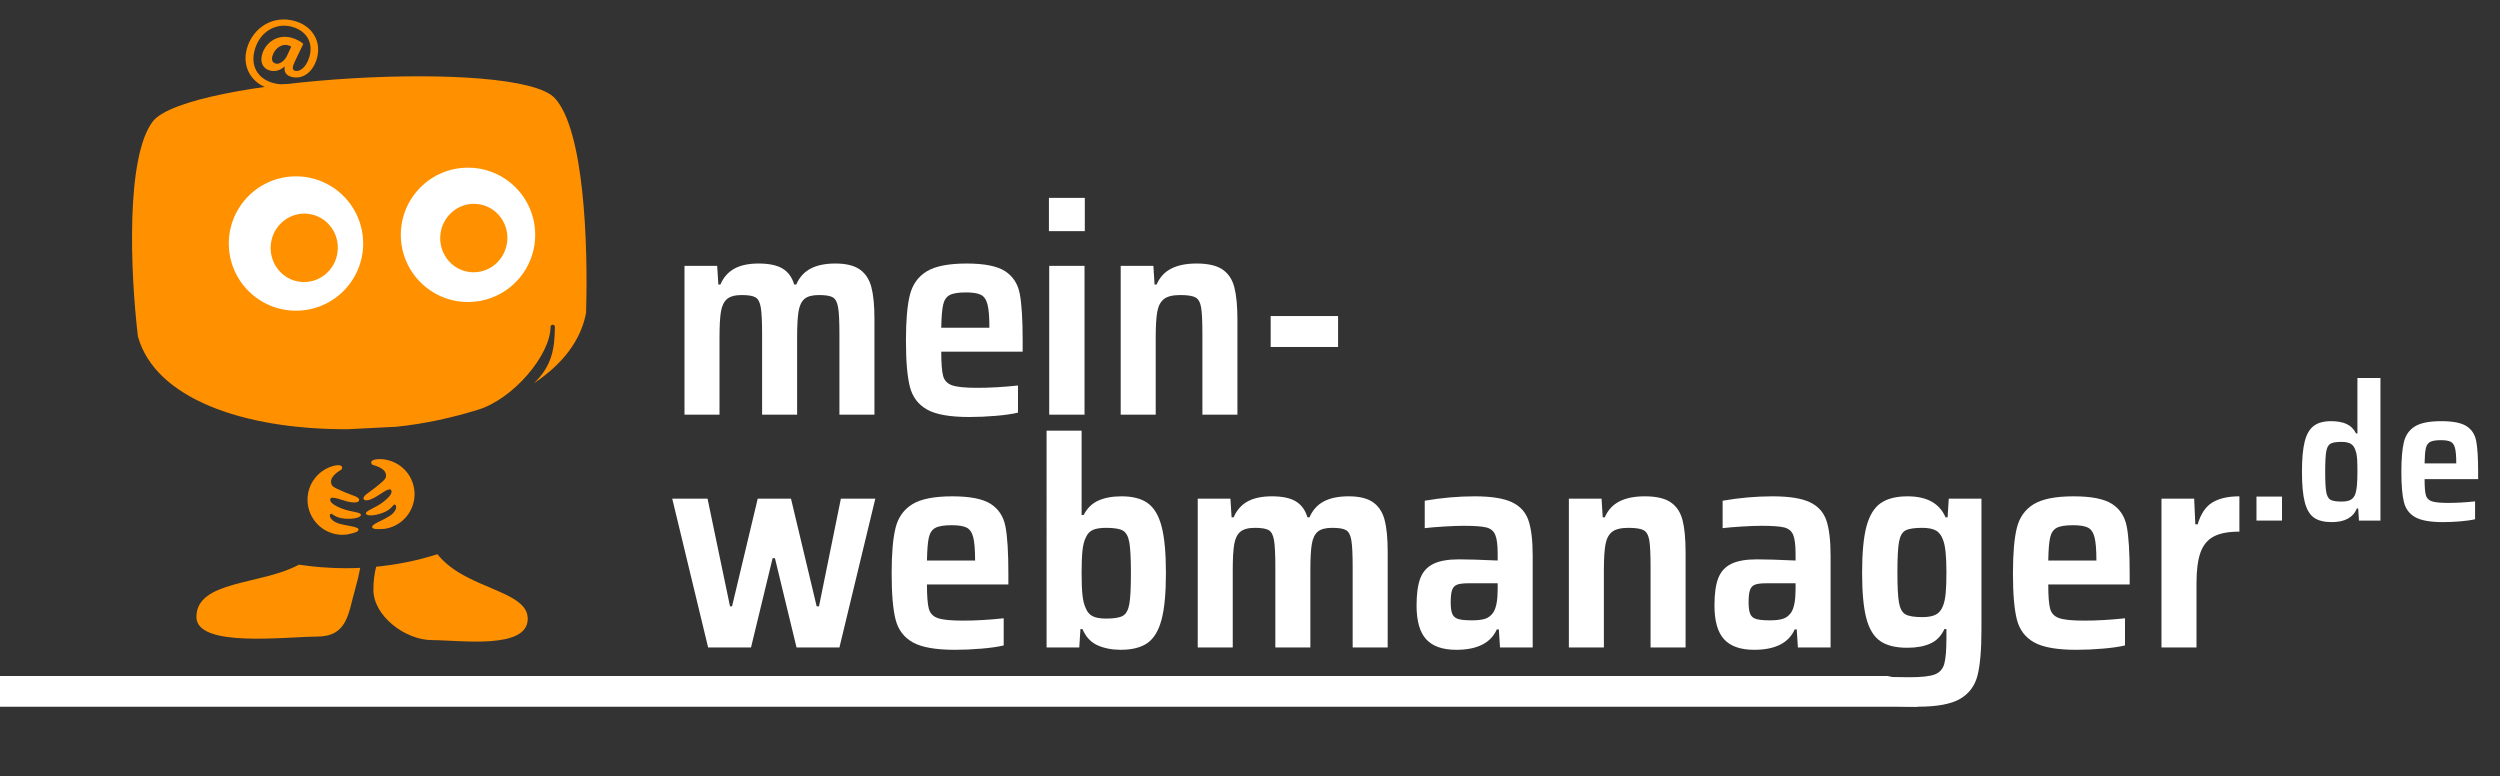 <?xml version="1.0" encoding="utf-8"?>
<!-- Generator: Adobe Illustrator 15.1.0, SVG Export Plug-In  -->
<!DOCTYPE svg PUBLIC "-//W3C//DTD SVG 1.1//EN" "http://www.w3.org/Graphics/SVG/1.1/DTD/svg11.dtd">
<svg version="1.1"
	 xmlns="http://www.w3.org/2000/svg" xmlns:xlink="http://www.w3.org/1999/xlink" xmlns:a="http://ns.adobe.com/AdobeSVGViewerExtensions/3.0/"
	 x="0px" y="0px" width="741px" height="230px" viewBox="0 0 741 230" enable-background="new 0 0 741 230" xml:space="preserve">
<rect x="0" y="0" width="741" height="230" fill="#333333" stroke="none"/>
<defs>
</defs>
<rect x="1.5" y="1.5" display="none" fill="#3366AF" stroke="#FFFFFF" stroke-width="3" stroke-miterlimit="10" width="908" height="306"/>
<path fill="#FFFFFF" d="M559.392,200.373H0v9.098h568.375v-7.662C565.429,201.504,562.408,201.025,559.392,200.373z"/>
<path fill="#FF9100" d="M164.405,29.051C153.288,17.16,55.141,23.072,45.276,36.019c-7.997,10.5-6.677,44.434-4.401,63.69
	c5.063,18.279,31.016,27.607,62.105,27.51l12.896-0.65c0,0,0.45-0.021,1.462-0.071c8.85-0.892,17.023-2.796,24.388-5.065
	c10.394-3.205,21.369-16.109,21.465-24.561c0.005-0.354,0.294-0.637,0.646-0.633c0.354,0.006,0.636,0.295,0.632,0.646
	c-0.072,6.202-0.714,11.426-6.197,16.698c8.342-5.54,13.892-12.588,15.436-20.854C174.338,72.426,173.167,38.428,164.405,29.051z"/>
<path fill="#FF9100" d="M102.696,158.447c0.982-0.184,1.881-0.379,2.536-0.618c0.059-0.022,0.12-0.042,0.179-0.065
	c0.528-0.217,0.857-0.469,0.857-0.777c0-0.938-3.223-1.024-5.871-1.819c-2.111-0.633-2.957-2.093-2.542-2.715
	c0.446-0.669,0.927,0.702,3.347,1.136c2.734,0.487,5.768-0.068,5.768-0.967c0-0.889-2.968-0.828-5.674-1.896
	c-2.454-0.971-3.44-1.836-3.44-2.641c0-0.885,1.327-0.646,3.895,0.209c2.342,0.779,4.718,0.975,4.704-0.169
	c-0.012-0.89-2.322-1.36-4.286-2.24c-1.774-0.793-3.502-1.428-3.834-2.159c-0.999-2.189,1.685-3.795,2.803-4.511
	c0.371-0.237,0.788-1.808-1.938-1.208c-0.213,0.051-0.426,0.102-0.635,0.163c-0.046,0.015-0.086,0.022-0.134,0.037
	c-4.22,1.321-7.282,5.263-7.282,9.918c0,5.739,4.653,10.392,10.392,10.392C101.931,158.516,102.316,158.488,102.696,158.447z"/>
<path fill="#FF9100" d="M114.149,156.73c-0.994,0.088-1.915,0.143-2.608,0.088c-0.063-0.008-0.127-0.01-0.19-0.018
	c-0.567-0.064-0.951-0.22-1.035-0.517c-0.253-0.906,2.827-1.856,5.165-3.337c1.861-1.178,2.283-2.813,1.715-3.299
	c-0.61-0.523-0.704,0.93-2.916,1.994c-2.503,1.207-5.575,1.485-5.815,0.623c-0.239-0.853,2.634-1.596,4.953-3.354
	c2.102-1.596,2.818-2.695,2.602-3.469c-0.238-0.854-1.451-0.264-3.694,1.25c-2.046,1.382-4.282,2.213-4.576,1.104
	c-0.228-0.857,1.87-1.938,3.524-3.313c1.494-1.241,2.986-2.316,3.111-3.111c0.372-2.378-2.645-3.2-3.915-3.587
	c-0.421-0.129-1.244-1.526,1.541-1.688c0.22-0.009,0.439-0.017,0.656-0.014c0.049,0.001,0.088,0,0.14,0
	c4.419,0.137,8.43,3.105,9.684,7.59c1.545,5.526-1.682,11.26-7.208,12.807C114.903,156.59,114.526,156.669,114.149,156.73z"/>
<path fill="#FFFFFF" d="M88.733,92.063c-10.976,0.555-20.33-7.896-20.885-18.885c-0.555-10.979,7.903-20.328,18.879-20.882
	c10.977-0.553,20.333,7.897,20.887,18.874C108.169,82.16,99.711,91.508,88.733,92.063z"/>
<path fill="#FFFFFF" d="M139.708,89.491c-10.966,0.553-20.323-7.898-20.878-18.886c-0.553-10.979,7.903-20.329,18.872-20.88
	c10.988-0.554,20.347,7.896,20.902,18.873C159.158,79.585,150.695,88.936,139.708,89.491z"/>
<path fill="#FF9100" d="M102.591,168.421c-4.92,0-9.607-0.401-14.009-1.044c-11.063,6.039-30.362,4.6-30.362,15.48
	c0,9.248,26.538,5.834,35.665,5.834c9.146,0,9.295-6.758,11.398-14.127c0.667-2.342,1.156-4.418,1.491-6.252
	C105.362,168.378,103.966,168.421,102.591,168.421z"/>
<path fill="#FF9100" d="M129.66,164.27c-6.224,1.973-12.31,3.139-18.169,3.707c-0.5,1.975-0.813,4.228-0.813,6.865
	c0,7.662,9.341,14.887,17.445,14.887c8.116,0,28.301,2.924,28.301-6.334C156.423,174.871,137.864,174.691,129.66,164.27z"/>
<path fill="#FF9100" d="M100.054,74.686c-0.692,5.563-5.676,9.521-11.135,8.842c-5.458-0.68-9.319-5.738-8.626-11.301
	c0.692-5.562,5.675-9.521,11.133-8.839C96.885,64.064,100.746,69.123,100.054,74.686z"/>
<path fill="#FF9100" d="M150.313,71.788c-0.69,5.563-5.675,9.522-11.133,8.843c-5.458-0.679-9.319-5.74-8.627-11.303
	c0.691-5.56,5.674-9.519,11.134-8.84C147.146,61.167,151.007,66.227,150.313,71.788z"/>
<path fill="#FF9100" d="M85.369,26.735c-1.999,0.275-3.606,0.09-5.694-0.525c-4.882-1.438-8.146-6.203-6.448-11.969
	c1.766-6,7.653-9.924,14.3-7.967c5.177,1.524,7.835,6.175,6.38,11.117c-1.264,4.294-4.473,6.29-7.65,5.354
	c-1.382-0.408-2.175-1.408-1.862-3.009l-0.059-0.018c-1.354,1.232-2.903,1.607-4.462,1.147c-1.913-0.563-2.878-2.382-2.167-4.794
	c1.056-3.587,4.666-6.074,8.901-4.826c1.293,0.38,2.67,1.138,3.284,1.765l-2.484,5.182c-0.806,1.65-0.834,2.504-0.018,2.776
	c1.255,0.402,3.319-0.748,4.315-4.13c1.126-3.824-0.47-7.523-5.028-8.866c-4.5-1.325-9.482,1.044-11.137,6.661
	c-1.445,4.914,0.879,8.635,5.261,9.926c1.501,0.441,3.184,0.584,4.542,0.315L85.369,26.735z M86.328,13.816
	c-0.218-0.128-0.495-0.272-0.876-0.386c-1.943-0.571-4.035,0.889-4.702,3.156c-0.33,1.117-0.037,1.969,0.934,2.254
	c1.088,0.322,2.642-0.723,3.41-2.352L86.328,13.816z"/>
<path fill="#FFFFFF" d="M248.806,99.125c0-3.805-0.13-6.472-0.389-8c-0.26-1.526-0.779-2.521-1.557-2.983
	c-0.778-0.461-2.148-0.691-4.108-0.691c-1.96,0-3.388,0.375-4.281,1.124c-0.895,0.75-1.485,1.976-1.773,3.676
	c-0.289,1.701-0.433,4.311-0.433,7.826v22.832h-10.378V99.125c0-3.805-0.13-6.472-0.389-8c-0.259-1.526-0.778-2.521-1.557-2.983
	c-0.778-0.461-2.148-0.691-4.108-0.691c-1.961,0-3.403,0.389-4.324,1.167c-0.923,0.778-1.528,2.019-1.816,3.719
	c-0.289,1.701-0.432,4.281-0.432,7.74v22.832h-10.378V78.802h9.687l0.346,5.534h0.605c0.921-2.132,2.305-3.703,4.151-4.713
	c1.844-1.008,4.238-1.514,7.178-1.514c3.113,0,5.492,0.506,7.135,1.514c1.643,1.01,2.781,2.581,3.416,4.713h0.605
	c0.921-2.132,2.335-3.703,4.238-4.713c1.902-1.008,4.353-1.514,7.351-1.514c3.17,0,5.592,0.592,7.265,1.773
	c1.671,1.182,2.811,2.927,3.416,5.231c0.605,2.308,0.908,5.449,0.908,9.427v28.367h-10.378V99.125z"/>
<path fill="#FFFFFF" d="M303.117,104.228h-24.129c0,3.46,0.187,5.867,0.562,7.222c0.375,1.355,1.268,2.278,2.681,2.768
	c1.412,0.49,3.877,0.735,7.395,0.735c3.747,0,7.783-0.23,12.107-0.692v8.042c-1.673,0.404-3.863,0.721-6.573,0.951
	c-2.71,0.23-5.333,0.346-7.87,0.346c-5.708,0-9.874-0.734-12.497-2.205c-2.625-1.469-4.324-3.719-5.103-6.745
	c-0.778-3.027-1.168-7.596-1.168-13.708c0-5.938,0.39-10.45,1.168-13.535c0.778-3.083,2.435-5.405,4.973-6.962
	c2.536-1.557,6.486-2.335,11.848-2.335c5.246,0,9.038,0.75,11.373,2.249c2.335,1.5,3.791,3.733,4.368,6.702
	c0.576,2.971,0.865,7.597,0.865,13.881V104.228z M281.496,87.451c-0.981,0.519-1.629,1.47-1.946,2.854
	c-0.317,1.384-0.505,3.662-0.562,6.832h14.27c0-3.17-0.188-5.477-0.563-6.918c-0.375-1.441-1.038-2.393-1.989-2.854
	c-0.952-0.461-2.408-0.691-4.368-0.691C284.091,86.672,282.476,86.931,281.496,87.451z"/>
<path fill="#FFFFFF" d="M310.9,68.51v-9.859h10.638v9.859H310.9z M310.987,122.908V78.802h10.465v44.106H310.987z"/>
<path fill="#FFFFFF" d="M356.391,99.125c0-3.862-0.13-6.543-0.389-8.043c-0.26-1.498-0.822-2.479-1.687-2.94
	c-0.865-0.461-2.365-0.691-4.497-0.691c-2.192,0-3.792,0.389-4.8,1.167c-1.01,0.778-1.673,2.019-1.989,3.719
	c-0.318,1.701-0.476,4.281-0.476,7.74v22.832h-10.378V78.802h9.687l0.346,5.534h0.605c0.921-2.132,2.363-3.703,4.324-4.713
	c1.959-1.008,4.467-1.514,7.524-1.514c3.401,0,5.968,0.592,7.697,1.773s2.897,2.94,3.502,5.275s0.908,5.521,0.908,9.557v28.193
	h-10.378V99.125z"/>
<path fill="#FFFFFF" d="M376.627,102.844v-9.167h19.978v9.167H376.627z"/>
<path fill="#FFFFFF" d="M236.093,191.908l-6.4-26.463h-0.692l-6.399,26.463h-12.713l-10.638-44.105h10.465l6.659,31.912h0.605
	l7.61-31.912h9.859l7.61,31.912h0.692l6.486-31.912h10.205l-10.637,44.105H236.093z"/>
<path fill="#FFFFFF" d="M298.88,173.229h-24.129c0,3.459,0.187,5.867,0.562,7.221c0.375,1.355,1.268,2.279,2.681,2.768
	c1.412,0.49,3.877,0.736,7.395,0.736c3.747,0,7.783-0.23,12.107-0.693v8.043c-1.673,0.404-3.863,0.721-6.573,0.951
	c-2.71,0.23-5.333,0.346-7.87,0.346c-5.708,0-9.874-0.734-12.497-2.205c-2.625-1.469-4.324-3.719-5.103-6.744
	c-0.778-3.027-1.168-7.596-1.168-13.709c0-5.938,0.39-10.449,1.168-13.535c0.778-3.082,2.435-5.404,4.973-6.961
	c2.536-1.557,6.486-2.336,11.848-2.336c5.246,0,9.038,0.75,11.373,2.25c2.335,1.5,3.791,3.732,4.368,6.701
	c0.576,2.971,0.865,7.598,0.865,13.881V173.229z M277.259,156.451c-0.981,0.518-1.629,1.469-1.946,2.854
	c-0.317,1.383-0.505,3.662-0.562,6.832h14.27c0-3.17-0.188-5.477-0.563-6.918c-0.375-1.441-1.038-2.393-1.989-2.855
	c-0.952-0.461-2.408-0.691-4.368-0.691C279.854,155.672,278.239,155.932,277.259,156.451z"/>
<path fill="#FFFFFF" d="M325.301,191.26c-1.989-0.893-3.475-2.492-4.454-4.799h-0.605l-0.346,5.447h-9.687V127.65h10.378v24.994
	h0.605c1.038-2.018,2.494-3.443,4.368-4.281c1.873-0.834,4.165-1.254,6.875-1.254c3.343,0,5.953,0.693,7.827,2.076
	c1.873,1.385,3.229,3.705,4.065,6.963c0.835,3.258,1.254,7.826,1.254,13.707c0,5.939-0.433,10.537-1.297,13.795
	s-2.249,5.564-4.151,6.918c-1.903,1.354-4.556,2.031-7.957,2.031C329.582,192.6,327.29,192.152,325.301,191.26z M332.825,182.525
	c0.951-0.547,1.585-1.699,1.903-3.459c0.316-1.758,0.476-4.828,0.476-9.211c0-4.324-0.16-7.365-0.476-9.125
	c-0.318-1.758-0.952-2.91-1.903-3.459c-0.951-0.547-2.609-0.82-4.973-0.82c-1.673,0-2.97,0.201-3.892,0.605
	c-0.923,0.402-1.615,1.123-2.076,2.162c-0.519,0.98-0.865,2.307-1.038,3.977c-0.173,1.674-0.259,3.893-0.259,6.66
	s0.086,4.943,0.259,6.529s0.489,2.869,0.951,3.848c0.461,1.154,1.153,1.961,2.076,2.422c0.922,0.463,2.249,0.693,3.979,0.693
	C330.215,183.348,331.874,183.074,332.825,182.525z"/>
<path fill="#FFFFFF" d="M400.93,168.125c0-3.805-0.129-6.471-0.389-8c-0.26-1.525-0.779-2.521-1.557-2.982
	c-0.779-0.461-2.148-0.691-4.108-0.691s-3.388,0.375-4.28,1.123c-0.895,0.75-1.486,1.977-1.773,3.676
	c-0.289,1.701-0.433,4.311-0.433,7.826v22.832h-10.378v-23.783c0-3.805-0.13-6.471-0.389-8c-0.26-1.525-0.779-2.521-1.557-2.982
	c-0.779-0.461-2.148-0.691-4.108-0.691c-1.961,0-3.403,0.389-4.324,1.166c-0.923,0.779-1.528,2.02-1.816,3.719
	c-0.289,1.701-0.432,4.281-0.432,7.74v22.832h-10.378v-44.105h9.687l0.346,5.533h0.605c0.921-2.131,2.305-3.703,4.151-4.713
	c1.845-1.008,4.237-1.514,7.179-1.514c3.113,0,5.491,0.506,7.135,1.514c1.643,1.01,2.78,2.582,3.416,4.713h0.605
	c0.921-2.131,2.334-3.703,4.237-4.713c1.902-1.008,4.353-1.514,7.351-1.514c3.17,0,5.592,0.592,7.266,1.773
	c1.671,1.182,2.811,2.928,3.416,5.232c0.605,2.307,0.908,5.449,0.908,9.426v28.367H400.93V168.125z"/>
<path fill="#FFFFFF" d="M422.723,189.486c-1.902-2.074-2.854-5.418-2.854-10.031c0-3.459,0.375-6.154,1.125-8.086
	c0.748-1.932,2.031-3.344,3.848-4.238c1.816-0.893,4.338-1.34,7.568-1.34c2.594,0,6.428,0.115,11.502,0.346v-1.902
	c0-2.709-0.246-4.627-0.735-5.752c-0.491-1.125-1.384-1.844-2.681-2.162c-1.297-0.316-3.533-0.475-6.703-0.475
	c-1.5,0-3.431,0.072-5.794,0.215c-2.365,0.145-4.268,0.303-5.708,0.477v-8.129c5.016-0.865,9.945-1.299,14.789-1.299
	c4.899,0,8.575,0.578,11.026,1.73c2.45,1.154,4.093,2.955,4.93,5.404c0.835,2.451,1.254,5.955,1.254,10.508v27.156h-9.687
	l-0.346-5.361h-0.605c-1.787,4.037-5.795,6.053-12.021,6.053C427.595,192.6,424.626,191.563,422.723,189.486z M440.236,183.391
	c0.951-0.316,1.743-0.938,2.379-1.859c0.864-1.326,1.297-3.633,1.297-6.92v-1.729h-8.648c-1.5,0-2.609,0.129-3.33,0.389
	s-1.226,0.777-1.514,1.557c-0.289,0.779-0.432,2.004-0.432,3.676c0,1.557,0.158,2.711,0.475,3.459
	c0.316,0.75,0.908,1.254,1.773,1.514s2.249,0.389,4.151,0.389C438.002,183.865,439.285,183.707,440.236,183.391z"/>
<path fill="#FFFFFF" d="M489.229,168.125c0-3.861-0.129-6.543-0.389-8.043c-0.26-1.498-0.822-2.479-1.687-2.939
	s-2.364-0.691-4.497-0.691c-2.191,0-3.792,0.389-4.8,1.166c-1.01,0.779-1.673,2.02-1.989,3.719c-0.318,1.701-0.476,4.281-0.476,7.74
	v22.832h-10.378v-44.105h9.686l0.346,5.533h0.605c0.922-2.131,2.363-3.703,4.324-4.713c1.96-1.008,4.468-1.514,7.524-1.514
	c3.401,0,5.968,0.592,7.697,1.773s2.897,2.941,3.503,5.275c0.605,2.336,0.908,5.521,0.908,9.557v28.193h-10.379V168.125z"/>
<path fill="#FFFFFF" d="M511.021,189.486c-1.902-2.074-2.854-5.418-2.854-10.031c0-3.459,0.374-6.154,1.124-8.086
	c0.749-1.932,2.032-3.344,3.849-4.238c1.816-0.893,4.338-1.34,7.567-1.34c2.595,0,6.429,0.115,11.502,0.346v-1.902
	c0-2.709-0.245-4.627-0.735-5.752s-1.383-1.844-2.681-2.162c-1.297-0.316-3.532-0.475-6.702-0.475c-1.5,0-3.432,0.072-5.795,0.215
	c-2.365,0.145-4.268,0.303-5.707,0.477v-8.129c5.016-0.865,9.945-1.299,14.788-1.299c4.899,0,8.575,0.578,11.026,1.73
	c2.45,1.154,4.094,2.955,4.93,5.404c0.836,2.451,1.254,5.955,1.254,10.508v27.156h-9.686l-0.346-5.361h-0.605
	c-1.788,4.037-5.795,6.053-12.021,6.053C515.893,192.6,512.924,191.563,511.021,189.486z M528.535,183.391
	c0.951-0.316,1.742-0.938,2.378-1.859c0.864-1.326,1.297-3.633,1.297-6.92v-1.729h-8.647c-1.5,0-2.609,0.129-3.33,0.389
	c-0.722,0.26-1.227,0.777-1.514,1.557c-0.289,0.779-0.433,2.004-0.433,3.676c0,1.557,0.158,2.711,0.476,3.459
	c0.316,0.75,0.908,1.254,1.773,1.514s2.248,0.389,4.15,0.389C526.3,183.865,527.584,183.707,528.535,183.391z"/>
<path fill="#FFFFFF" d="M561.053,209.205c-2.566-0.172-4.627-0.404-6.184-0.691v-8.043c4.034,0.174,7.753,0.26,11.156,0.26
	c3.516,0,5.995-0.275,7.438-0.822c1.439-0.549,2.378-1.586,2.811-3.113c0.432-1.527,0.648-4.137,0.648-7.826v-2.508h-0.605
	c-0.923,2.018-2.307,3.445-4.151,4.279c-1.846,0.838-4.122,1.256-6.832,1.256c-3.46,0-6.141-0.662-8.043-1.99
	c-1.903-1.326-3.272-3.574-4.108-6.746c-0.836-3.17-1.254-7.666-1.254-13.49c0-5.938,0.433-10.521,1.297-13.752
	c0.865-3.229,2.263-5.52,4.195-6.875c1.931-1.354,4.598-2.033,8-2.033c5.707,0,9.455,2.076,11.242,6.227h0.605l0.346-5.533h9.687
	v38.744c0,6.053-0.39,10.607-1.167,13.664c-0.779,3.055-2.495,5.361-5.146,6.918c-2.652,1.559-6.832,2.336-12.54,2.336
	C566.082,209.465,563.617,209.379,561.053,209.205z M573.766,182.18c0.951-0.49,1.656-1.342,2.118-2.551
	c0.403-0.98,0.677-2.25,0.821-3.807c0.144-1.557,0.217-3.602,0.217-6.141c0-4.727-0.317-7.898-0.951-9.512
	c-0.463-1.385-1.168-2.35-2.119-2.898c-0.951-0.547-2.321-0.82-4.107-0.82c-2.365,0-4.021,0.258-4.973,0.777
	c-0.952,0.52-1.587,1.643-1.903,3.373c-0.317,1.73-0.476,4.756-0.476,9.08c0,4.268,0.158,7.266,0.476,8.994
	c0.316,1.73,0.951,2.869,1.903,3.416c0.951,0.549,2.607,0.822,4.973,0.822C571.473,182.914,572.814,182.67,573.766,182.18z"/>
<path fill="#FFFFFF" d="M631.233,173.229h-24.129c0,3.459,0.187,5.867,0.562,7.221c0.375,1.355,1.268,2.279,2.682,2.768
	c1.412,0.49,3.877,0.736,7.395,0.736c3.747,0,7.783-0.23,12.107-0.693v8.043c-1.673,0.404-3.863,0.721-6.572,0.951
	c-2.711,0.23-5.334,0.346-7.871,0.346c-5.707,0-9.873-0.734-12.496-2.205c-2.625-1.469-4.324-3.719-5.103-6.744
	c-0.778-3.027-1.168-7.596-1.168-13.709c0-5.938,0.39-10.449,1.168-13.535c0.778-3.082,2.435-5.404,4.973-6.961
	c2.536-1.557,6.486-2.336,11.849-2.336c5.246,0,9.037,0.75,11.372,2.25s3.79,3.732,4.368,6.701
	c0.575,2.971,0.864,7.598,0.864,13.881V173.229z M609.612,156.451c-0.981,0.518-1.63,1.469-1.946,2.854
	c-0.316,1.383-0.505,3.662-0.562,6.832h14.271c0-3.17-0.188-5.477-0.563-6.918c-0.376-1.441-1.038-2.393-1.989-2.855
	c-0.952-0.461-2.408-0.691-4.368-0.691C612.207,155.672,610.592,155.932,609.612,156.451z"/>
<path fill="#FFFFFF" d="M640.66,147.803h9.687l0.346,7.609h0.692c0.922-3.113,2.378-5.275,4.367-6.486
	c1.988-1.211,4.655-1.816,8-1.816v10.465c-3.287,0-5.838,0.49-7.654,1.471s-3.113,2.566-3.892,4.756
	c-0.778,2.193-1.167,5.219-1.167,9.082v19.025H640.66V147.803z"/>
<path fill="#FFFFFF" d="M668.82,154.299v-7.111h7.566v7.111H668.82z"/>
<path fill="#FFFFFF" d="M685.885,153.445c-1.252-0.873-2.162-2.379-2.73-4.521s-0.854-5.168-0.854-9.074
	c0-3.867,0.275-6.873,0.825-9.016s1.44-3.678,2.673-4.607c1.232-0.928,2.949-1.393,5.148-1.393c1.82,0,3.336,0.275,4.551,0.824
	c1.213,0.551,2.161,1.488,2.844,2.816h0.398v-16.44h6.826v42.264h-6.371l-0.228-3.584h-0.398c-1.101,2.693-3.583,4.039-7.451,4.039
	C688.88,154.754,687.137,154.316,685.885,153.445z M696.721,148.154c0.626-0.34,1.09-0.91,1.394-1.705
	c0.228-0.684,0.389-1.545,0.483-2.588s0.143-2.398,0.143-4.068c0-1.555-0.028-2.795-0.086-3.725
	c-0.057-0.93-0.199-1.717-0.426-2.361c-0.266-0.986-0.721-1.688-1.365-2.105c-0.646-0.416-1.593-0.625-2.844-0.625
	c-1.557,0-2.646,0.18-3.271,0.541c-0.625,0.359-1.043,1.119-1.252,2.275c-0.208,1.156-0.313,3.156-0.313,6
	c0,2.883,0.104,4.902,0.313,6.059c0.209,1.156,0.627,1.916,1.252,2.275c0.626,0.361,1.715,0.539,3.271,0.539
	C695.193,148.666,696.096,148.496,696.721,148.154z"/>
<path fill="#FFFFFF" d="M734.52,142.012h-15.871c0,2.275,0.123,3.859,0.37,4.75c0.246,0.891,0.833,1.498,1.763,1.82
	s2.551,0.482,4.864,0.482c2.464,0,5.119-0.15,7.964-0.455v5.291c-1.102,0.266-2.541,0.473-4.324,0.625
	c-1.782,0.152-3.508,0.229-5.176,0.229c-3.754,0-6.494-0.484-8.219-1.451c-1.727-0.967-2.845-2.445-3.357-4.438
	c-0.512-1.99-0.768-4.994-0.768-9.016c0-3.904,0.256-6.873,0.768-8.902c0.513-2.027,1.603-3.555,3.271-4.578
	c1.668-1.023,4.266-1.535,7.793-1.535c3.45,0,5.944,0.492,7.48,1.479c1.535,0.986,2.492,2.455,2.872,4.408
	c0.378,1.953,0.569,4.996,0.569,9.129V142.012z M720.299,130.977c-0.646,0.342-1.072,0.967-1.28,1.877
	c-0.209,0.91-0.333,2.408-0.37,4.494h9.386c0-2.086-0.124-3.602-0.37-4.551c-0.246-0.947-0.682-1.572-1.308-1.877
	c-0.626-0.303-1.584-0.455-2.872-0.455C722.005,130.465,720.943,130.635,720.299,130.977z"/>
</svg>
